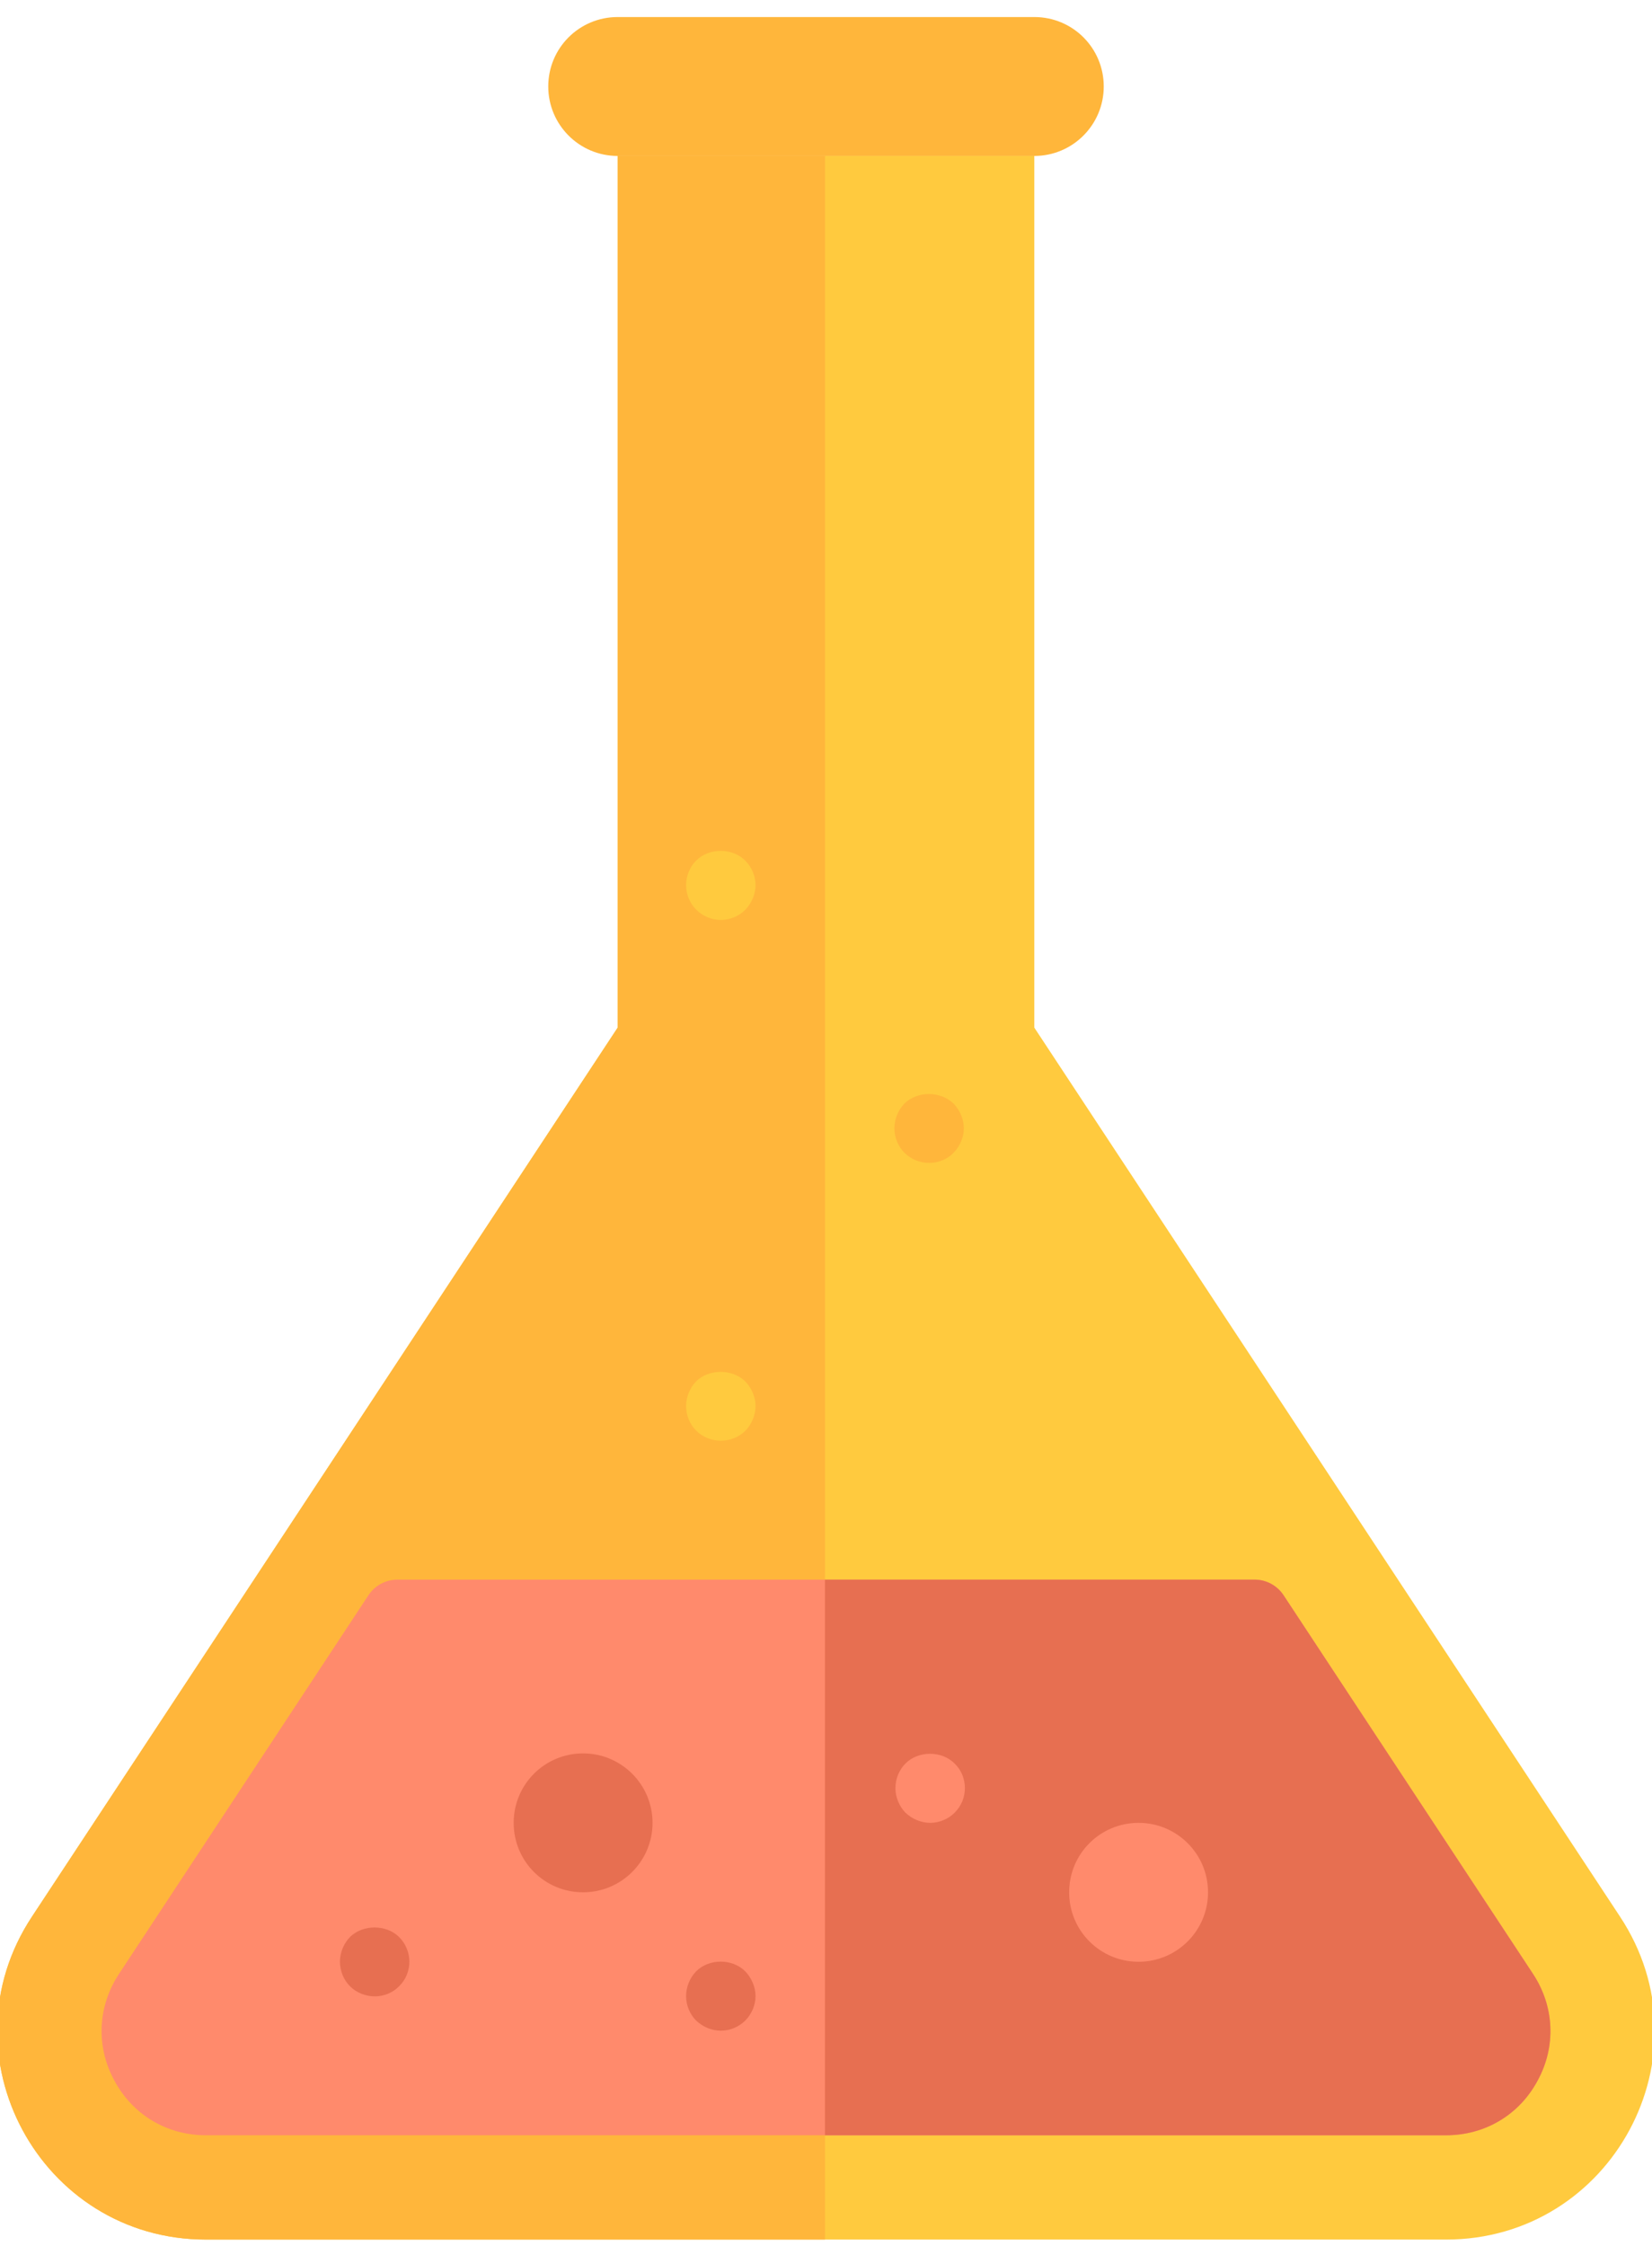 <svg xmlns="http://www.w3.org/2000/svg" viewBox="0 0 64 87" width="64" height="87">
	<style>
		tspan { white-space:pre }
		.shp0 {fill: #ffca3e;}
		.shp1 {fill: #ffb63b;}
		.shp2 {fill: #ff8a6c;}
		.shp3 {fill: #e76f51;}
	</style>
	<g id="Group 19698">
		<g id="Group 19701">
			<g id="Group 377">
				<g id="Group 327">
					<g id="Group 321">
						<g id="Group 203">
							<g id="flask">
								<g id="Group 355">
									<path id="Path 1000" class="shp0" d="M62.76 74.23L40.07 39.8L40.07 6.04L23.93 6.04L23.93 39.8L1.24 74.23C-2.3 79.59 1.55 86.74 7.98 86.74L56.02 86.74C62.45 86.74 66.3 79.59 62.76 74.23Z" />
								</g>
								<g id="Group 356">
									<path id="Path 1001" class="shp1" d="M31.96 6.04L23.93 6.04L23.93 39.8L1.24 74.23C-2.3 79.59 1.55 86.74 7.98 86.74L31.96 86.74L31.96 6.04L31.96 6.04Z" />
								</g>
								<g id="Group 357">
									<path id="Path 1002" class="shp2" d="M59.39 76.45L49.73 61.79C49.48 61.41 49.06 61.18 48.6 61.18L15.4 61.18C14.94 61.18 14.52 61.41 14.27 61.79L4.61 76.45C3.78 77.71 3.71 79.26 4.43 80.58C5.14 81.91 6.47 82.7 7.98 82.7L56.02 82.7C57.53 82.7 58.86 81.91 59.57 80.58C60.29 79.26 60.22 77.71 59.39 76.45Z" />
								</g>
								<g id="Group 358">
									<path id="Path 1003" class="shp3" d="M49.73 61.79C49.48 61.41 49.06 61.18 48.6 61.18L31.96 61.18L31.96 82.7L56.02 82.7C57.53 82.7 58.86 81.91 59.57 80.58C60.29 79.26 60.22 77.71 59.39 76.45L49.73 61.79Z" />
								</g>
								<g id="Group 359">
									<path id="Path 1004" class="shp1" d="M40.07 6.04L23.93 6.04C22.44 6.04 21.24 4.83 21.24 3.35L21.24 3.35C21.24 1.86 22.44 0.66 23.93 0.66L40.07 0.66C41.56 0.66 42.76 1.86 42.76 3.35L42.76 3.35C42.76 4.83 41.56 6.04 40.07 6.04Z" />
								</g>
								<g id="Group 360">
									<path id="Ellipse 64" class="shp3" d="M22.59 73.29C21.1 73.29 19.9 72.09 19.9 70.6C19.9 69.11 21.1 67.91 22.59 67.91C24.07 67.91 25.28 69.11 25.28 70.6C25.28 72.09 24.07 73.29 22.59 73.29Z" />
								</g>
								<g id="Group 361">
									<path id="Ellipse 65" class="shp2" d="M44.11 75.98C42.62 75.98 41.42 74.78 41.42 73.29C41.42 71.8 42.62 70.6 44.11 70.6C45.59 70.6 46.8 71.8 46.8 73.29C46.8 74.78 45.59 75.98 44.11 75.98Z" />
								</g>
								<g id="Group 363">
									<g id="Group 362">
										<path id="Path 1005" class="shp2" d="M36.04 70.6C35.68 70.6 35.34 70.45 35.08 70.21C34.83 69.95 34.69 69.6 34.69 69.25C34.69 68.9 34.83 68.55 35.08 68.3C35.58 67.8 36.48 67.8 36.98 68.3C37.24 68.55 37.38 68.89 37.38 69.25C37.38 69.62 37.24 69.95 36.98 70.21C36.74 70.45 36.39 70.6 36.04 70.6Z" />
									</g>
								</g>
								<g id="Group 365">
									<g id="Group 364">
										<path id="Path 1006" class="shp0" d="M27.93 55.8C27.56 55.8 27.23 55.66 26.97 55.41C26.72 55.16 26.58 54.81 26.58 54.46C26.58 54.11 26.72 53.76 26.97 53.5C27.47 53.01 28.36 53.01 28.87 53.5C29.12 53.76 29.27 54.11 29.27 54.46C29.27 54.81 29.12 55.16 28.88 55.41C28.63 55.66 28.28 55.8 27.93 55.8Z" />
									</g>
								</g>
								<g id="Group 367">
									<g id="Group 366">
										<path id="Path 1007" class="shp1" d="M36 45.04C35.63 45.04 35.3 44.9 35.04 44.65C34.79 44.4 34.65 44.05 34.65 43.7C34.65 43.35 34.79 43 35.04 42.74C35.54 42.25 36.43 42.25 36.94 42.74C37.19 43 37.34 43.35 37.34 43.7C37.34 44.05 37.19 44.4 36.94 44.65C36.7 44.9 36.35 45.04 36 45.04Z" />
									</g>
								</g>
								<g id="Group 369">
									<g id="Group 368">
										<path id="Path 1008" class="shp0" d="M27.93 35.63C27.56 35.63 27.22 35.48 26.97 35.23C26.72 34.98 26.58 34.63 26.58 34.28C26.58 33.93 26.72 33.58 26.97 33.33C27.47 32.83 28.37 32.83 28.87 33.33C29.12 33.58 29.27 33.93 29.27 34.28C29.27 34.63 29.12 34.98 28.87 35.24C28.63 35.48 28.28 35.63 27.93 35.63Z" />
									</g>
								</g>
								<g id="Group 371">
									<g id="Group 370">
										<path id="Path 1009" class="shp3" d="M27.93 78.65C27.56 78.65 27.23 78.5 26.97 78.26C26.72 78.01 26.58 77.66 26.58 77.31C26.58 76.96 26.72 76.61 26.97 76.35C27.47 75.85 28.37 75.85 28.87 76.35C29.12 76.61 29.27 76.96 29.27 77.31C29.27 77.66 29.12 78.01 28.87 78.26C28.63 78.5 28.28 78.65 27.93 78.65Z" />
									</g>
								</g>
								<g id="Group 373">
									<g id="Group 372">
										<path id="Path 1010" class="shp3" d="M14.52 77.32C14.16 77.32 13.81 77.18 13.56 76.93C13.31 76.68 13.17 76.33 13.17 75.98C13.17 75.63 13.31 75.28 13.56 75.02C14.06 74.53 14.96 74.53 15.46 75.02C15.72 75.28 15.86 75.63 15.86 75.98C15.86 76.33 15.72 76.68 15.46 76.93C15.22 77.18 14.87 77.32 14.52 77.32Z" />
									</g>
								</g>
							</g>
						</g>
					</g>
				</g>
			</g>
		</g>
	</g>
</svg>